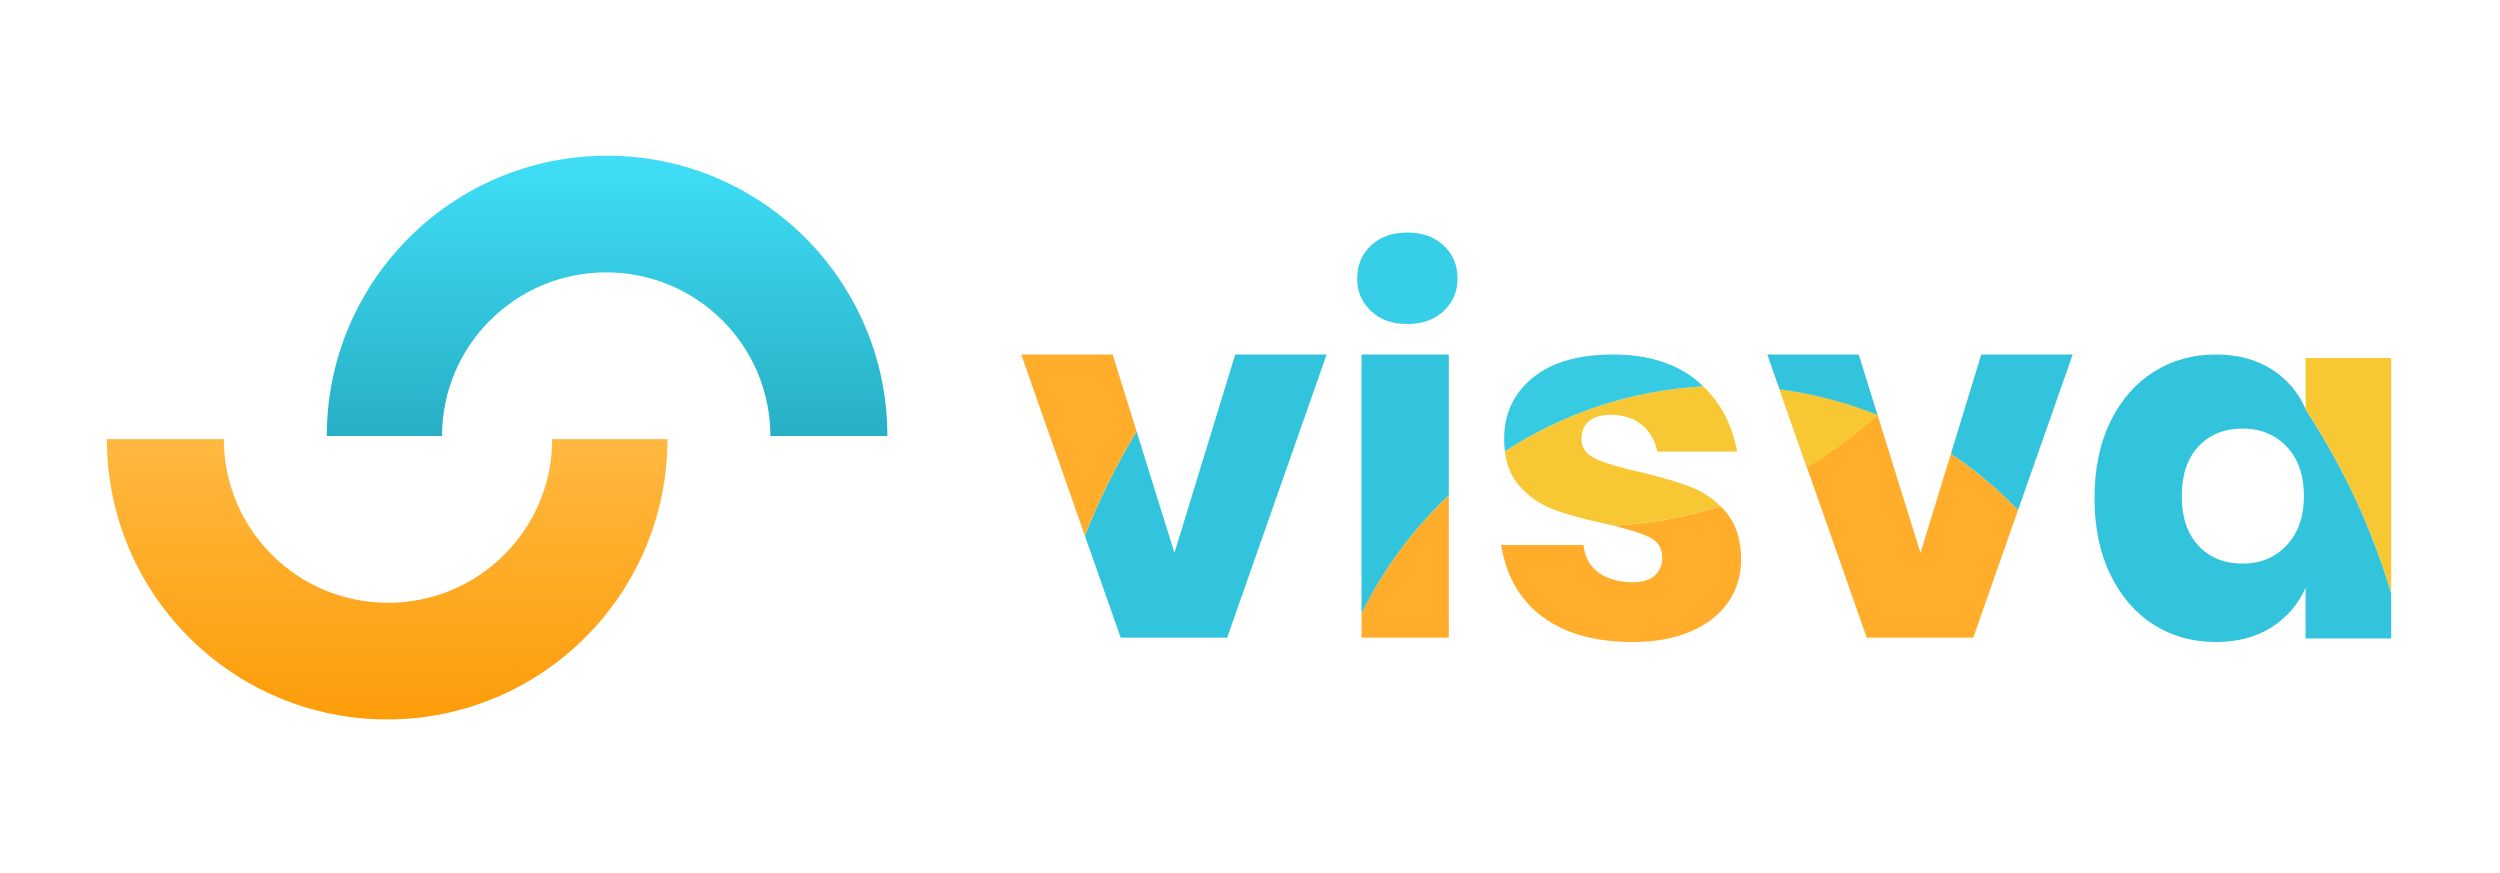 <?xml version="1.0" encoding="UTF-8"?>
<svg width="988px" height="345px" viewBox="0 0 988 345" version="1.1" xmlns="http://www.w3.org/2000/svg" xmlns:xlink="http://www.w3.org/1999/xlink">
    <!-- Generator: Sketch 61.1 (89650) - https://sketch.com -->
    <title>Visva wordmark Copy</title>
    <desc>Created with Sketch.</desc>
    <defs>
        <linearGradient x1="50%" y1="0%" x2="50%" y2="100%" id="linearGradient-1">
            <stop stop-color="#FFB840" offset="0%"></stop>
            <stop stop-color="#FD9D09" offset="100%"></stop>
        </linearGradient>
        <linearGradient x1="50%" y1="0%" x2="50%" y2="100%" id="linearGradient-2">
            <stop stop-color="#27AFC5" offset="0%"></stop>
            <stop stop-color="#40DEF8" offset="100%"></stop>
        </linearGradient>
    </defs>
    <g id="Visva-wordmark-Copy" stroke="none" stroke-width="1" fill="none" fill-rule="evenodd">
        <path d="M153.349,238.218 C189.179,238.218 218.225,209.262 218.225,173.544 L263.776,173.544 C263.776,234.721 214.182,284.316 153.004,284.316 C91.826,284.316 42.231,234.721 42.231,173.544 L42.231,173.544 L88.473,173.544 C88.473,209.262 117.519,238.218 153.349,238.218 Z" id="Combined-Shape" fill="url(#linearGradient-1)"></path>
        <path d="M240.263,126.215 C276.093,126.215 305.139,97.259 305.139,61.54 L350.69,61.54 C350.69,122.718 301.095,172.313 239.917,172.313 C178.74,172.313 129.145,122.718 129.145,61.54 L129.145,61.54 L175.387,61.54 C175.387,97.259 204.433,126.215 240.263,126.215 Z" id="Combined-Shape" fill="url(#linearGradient-2)" transform="translate(239.917, 116.926) rotate(-180) translate(-239.917, -116.926) "></path>
        <path d="M875.726,140.103 C884.219,140.103 891.518,142.023 897.623,145.864 C903.728,149.704 908.24,154.935 911.159,161.556 L911.158,161.532 C911.404,162.089 911.676,162.62 911.991,163.105 C926.225,184.979 937.425,208.954 945.001,234.419 L945,252.334 L911.159,252.334 L911.159,232.271 C908.24,238.893 903.728,244.123 897.623,247.964 C891.518,251.804 884.219,253.724 875.726,253.724 C866.569,253.724 858.374,251.44 851.142,246.871 C843.909,242.302 838.202,235.714 834.022,227.107 C829.842,218.499 827.752,208.435 827.752,196.914 C827.752,185.26 829.842,175.163 834.022,166.621 C838.202,158.08 843.909,151.525 851.142,146.956 C858.374,142.387 866.569,140.103 875.726,140.103 Z M886.277,169.369 C879.052,169.369 873.239,171.724 868.838,176.432 C864.437,181.141 862.236,187.681 862.236,196.053 C862.236,204.424 864.437,210.964 868.838,215.673 C873.239,220.382 879.052,222.737 886.277,222.737 C893.371,222.737 899.184,220.317 903.717,215.477 C908.249,210.637 910.515,204.163 910.515,196.053 C910.515,187.812 908.249,181.305 903.717,176.531 C899.184,171.756 893.371,169.369 886.277,169.369 Z" id="Combined-Shape" fill="#32C4DC"></path>
        <path d="M945,141.494 L945.001,234.419 C937.425,208.954 926.225,184.979 911.991,163.105 C911.676,162.62 911.404,162.089 911.158,161.532 L911.159,141.494 L945,141.494 Z" id="Combined-Shape" fill="#F7C834"></path>
        <path d="M770.989,179.319 C780.646,185.768 789.547,193.232 797.548,201.55 L797.546,201.548 L779.825,252.003 L737.739,252.003 L698.434,140.103 L703.26,153.839 C716.814,155.628 729.799,159.094 742.013,164.013 L742.008,164.011 L758.981,218.513 L783.001,140.103 Z" id="Combined-Shape" fill="#FFAD2A" fill-rule="nonzero"></path>
        <path d="M698.434,140.103 L703.26,153.839 C716.814,155.628 729.799,159.094 742.013,164.013 L742.008,164.011 L742.051,164.152 C733.503,171.943 724.148,178.862 714.125,184.772 L698.434,140.103 Z" id="Combined-Shape" fill="#F7C834" fill-rule="nonzero"></path>
        <path d="M819.13,140.103 L797.548,201.55 C789.547,193.232 780.646,185.768 770.989,179.319 L783.001,140.103 L819.13,140.103 Z M734.563,140.103 L742.013,164.013 C729.799,159.094 716.814,155.628 703.26,153.839 L698.434,140.103 L734.563,140.103 Z" id="Combined-Shape" fill="#32C4DC" fill-rule="nonzero"></path>
        <path d="M682.173,202.475 C686.117,207.11 688.088,213.334 688.088,221.148 C688.088,227.504 686.379,233.132 682.962,238.032 C679.545,242.932 674.616,246.772 668.175,249.553 C661.735,252.334 654.111,253.724 645.305,253.724 C630.452,253.724 618.557,250.414 609.619,243.792 C600.681,237.171 595.227,227.703 593.255,215.387 L625.786,215.387 C626.312,220.154 628.316,223.796 631.799,226.312 C635.283,228.828 639.784,230.086 645.305,230.086 C649.117,230.086 652.008,229.192 653.98,227.405 C655.951,225.617 656.937,223.266 656.937,220.353 C656.937,216.513 655.13,213.765 651.515,212.109 C648.478,210.719 643.84,209.257 637.601,207.726 C652.29,206.982 666.481,204.348 679.936,200.065 C680.706,200.822 681.452,201.627 682.173,202.475 Z" id="Combined-Shape" fill="#FFAD2A"></path>
        <path d="M673.125,152.684 C680.146,159.427 684.607,168.011 686.511,178.44 L654.966,178.44 C654.045,173.938 651.975,170.395 648.755,167.813 C645.535,165.231 641.493,163.94 636.63,163.94 C632.818,163.94 629.926,164.767 627.955,166.423 C625.983,168.078 624.997,170.428 624.997,173.474 C624.997,176.917 626.805,179.5 630.419,181.221 C634.034,182.943 639.719,184.664 647.474,186.386 L649.192,186.797 C656.83,188.651 663.158,190.533 668.175,192.444 C672.578,194.121 676.498,196.66 679.936,200.061 C666.482,204.348 652.292,206.982 637.604,207.729 C636.417,207.436 635.172,207.142 633.87,206.846 C625.72,205.124 619.017,203.27 613.759,201.284 C608.502,199.297 603.967,196.086 600.155,191.65 C597.192,188.2 595.38,183.77 594.721,178.359 C617.583,163.453 644.425,154.259 673.125,152.684 Z" id="Combined-Shape" fill="#F7C834"></path>
        <path d="M637.418,140.103 C651.351,140.103 662.49,143.612 670.837,150.631 C671.628,151.297 672.392,151.982 673.127,152.689 C644.426,154.259 617.583,163.453 594.72,178.357 C594.532,176.811 594.438,175.183 594.438,173.474 C594.438,163.542 598.184,155.498 605.676,149.34 C613.168,143.182 623.749,140.103 637.418,140.103 Z" id="Combined-Shape" fill="#36CBE3"></path>
        <path d="M536.355,110.077 C536.355,104.826 538.169,100.484 541.798,97.05 C545.427,93.617 550.222,91.9 556.184,91.9 C562.145,91.9 566.941,93.617 570.569,97.05 C574.198,100.484 576.013,104.826 576.013,110.077 C576.013,115.194 574.198,119.469 570.569,122.902 C566.941,126.336 562.145,128.052 556.184,128.052 C550.222,128.052 545.427,126.336 541.798,122.902 C538.169,119.469 536.355,115.194 536.355,110.077 Z" id="Path" fill="#37CEE7" fill-rule="nonzero"></path>
        <path d="M538.079,242.485 C546.676,224.806 558.425,208.997 572.561,195.747 L572.561,195.747 L572.564,140.103 L572.564,252.003 L538.079,252.003 Z" id="Combined-Shape" fill="#FFAD2A" fill-rule="nonzero"></path>
        <path d="M572.564,140.103 L572.561,195.747 C558.425,208.997 546.676,224.806 538.079,242.485 L538.079,140.103 L572.564,140.103 Z" id="Combined-Shape" fill="#32C4DC" fill-rule="nonzero"></path>
        <path d="M439.718,140.103 L464.135,218.513 L488.156,140.103 L524.285,140.103 L484.979,252.003 L442.894,252.003 L428.746,211.725 C434.423,197.329 441.277,183.551 449.183,170.502 L449.183,170.502 L439.718,140.103 Z" id="Combined-Shape" fill="#32C4DC" fill-rule="nonzero"></path>
        <path d="M439.718,140.103 L449.183,170.502 C441.276,183.552 434.422,197.331 428.745,211.728 L403.588,140.103 L439.718,140.103 Z" id="Combined-Shape" fill="#FFAD2A" fill-rule="nonzero"></path>
    </g>
</svg>